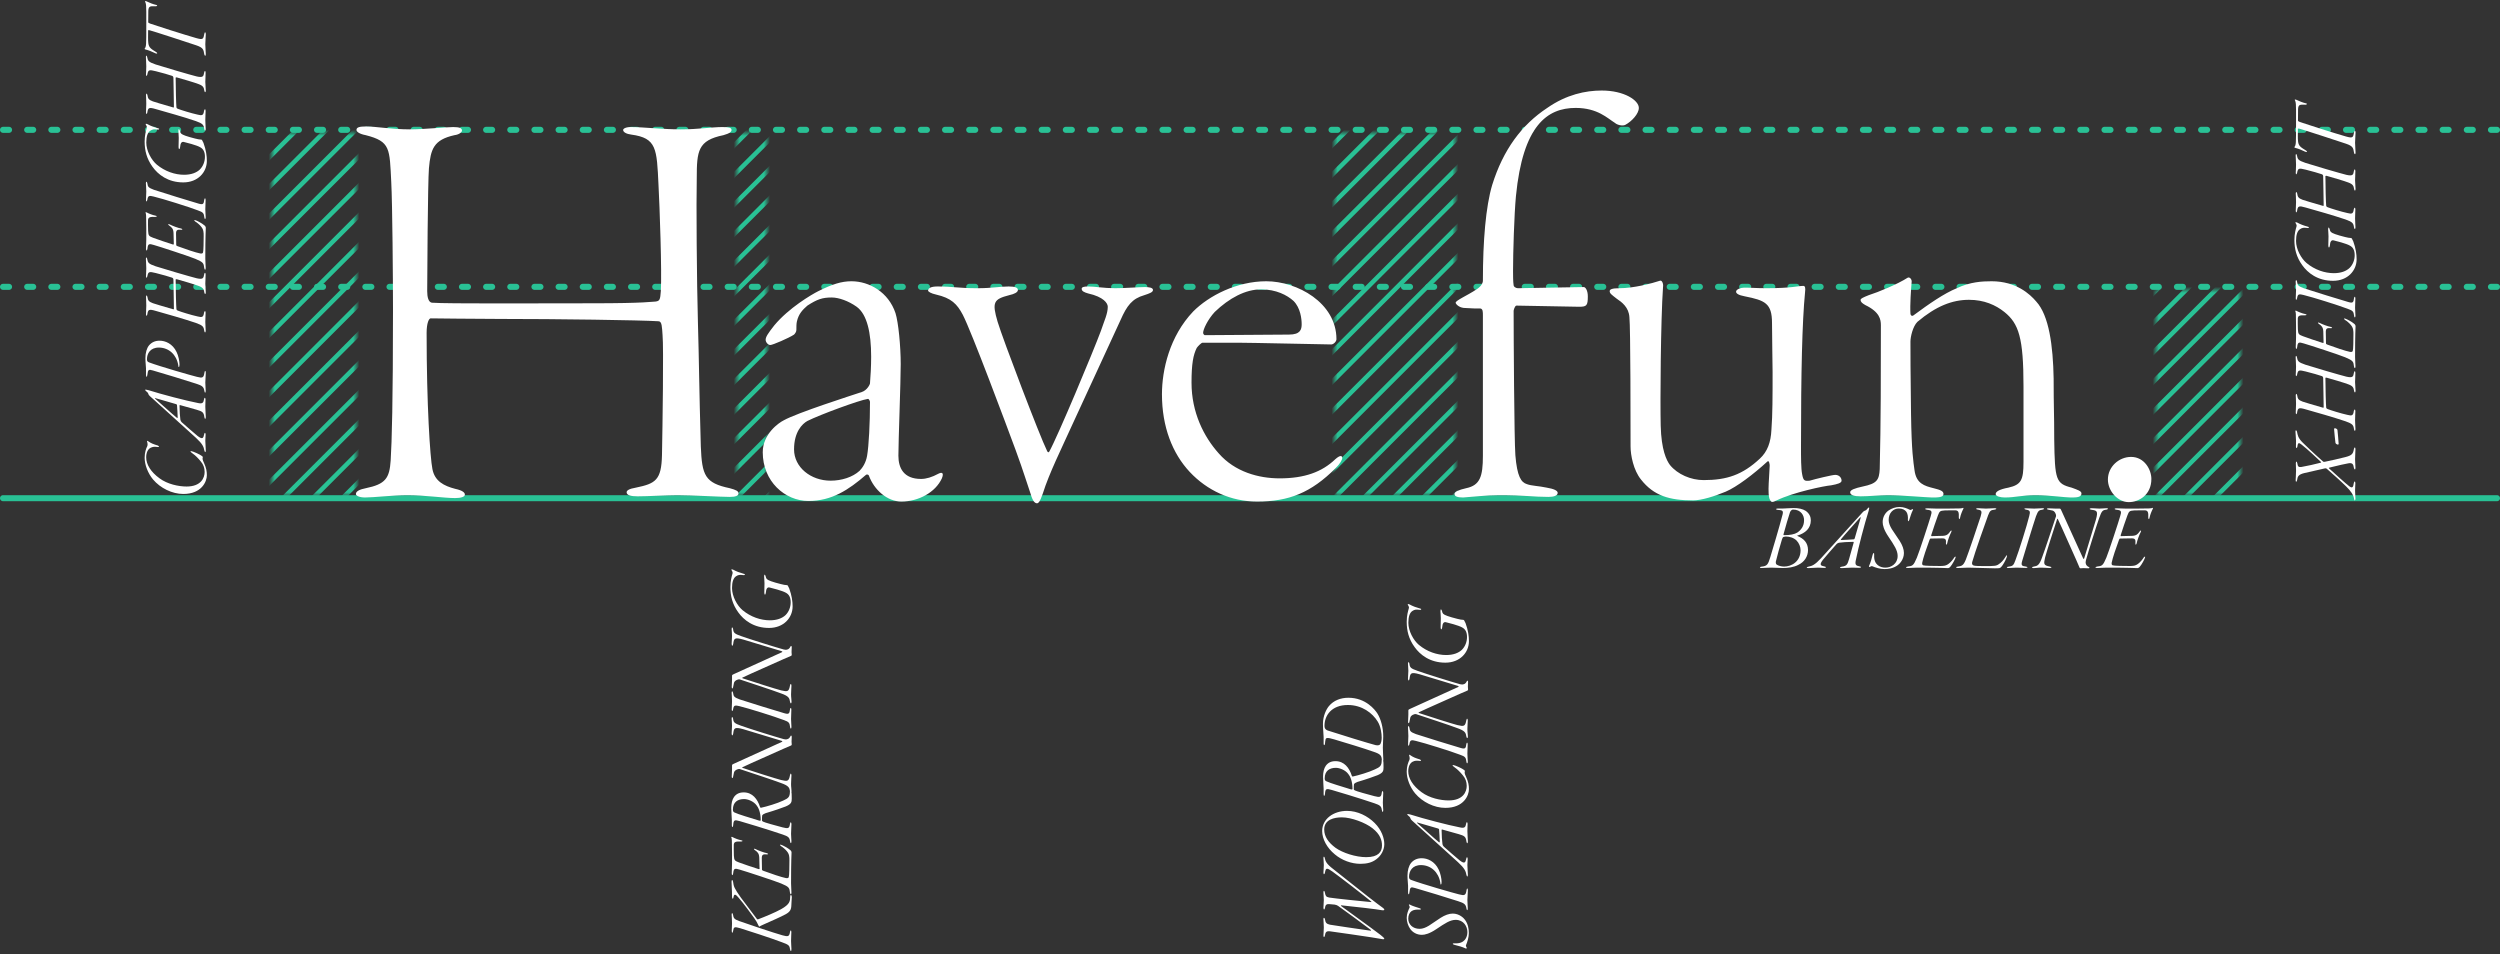 <svg width="414" height="158" viewBox="0 0 414 158" fill="none" xmlns="http://www.w3.org/2000/svg">
<rect x="0" y="0" width="414" height="158" fill="#333333" stroke="none"/>
<mask id="mask0_13753_22498" style="mask-type:alpha" maskUnits="userSpaceOnUse" x="45" y="22" width="14" height="60">
<rect x="45.5" y="22.5" width="13" height="59" fill="#D9D9D9" stroke="#B08527"/>
</mask>
<g mask="url(#mask0_13753_22498)">
<path d="M93.389 -27.648L13.389 52.352M93.389 -22.75L13.389 57.249M93.389 -17.852L13.389 62.148M93.389 -12.955L13.389 67.045M93.389 -8.057L13.389 71.943M93.389 -3.159L13.389 76.841M93.389 1.739L13.389 81.739M93.389 6.637L13.389 86.637M93.389 11.535L13.389 91.535M93.389 16.433L13.389 96.433M93.389 21.331L13.389 101.331M93.389 26.229L13.389 106.229M93.389 31.127L13.389 111.127M93.389 36.025L13.389 116.025M93.389 40.923L13.389 120.923M93.389 45.821L13.389 125.821M93.389 50.719L13.389 130.719M93.389 55.617L13.389 135.617M93.389 60.515L13.389 140.515M93.389 65.413L13.389 145.413M93.389 70.311L13.389 150.311M93.389 75.209L13.389 155.209M93.389 80.107L13.389 160.107M93.389 85.005L13.389 165.005M93.389 89.903L13.389 169.903M93.389 94.8L13.389 174.801M93.389 99.698L13.389 179.698M93.389 104.596L13.389 184.596M93.389 109.494L13.389 189.494M93.389 114.392L13.389 194.392M93.389 119.29L13.389 199.29M93.389 124.188L13.389 204.188M93.389 129.086L13.389 209.086M93.389 133.984L13.389 213.984M93.389 138.882L13.389 218.882M93.389 143.78L13.389 223.78M93.389 148.678L13.389 228.678M93.389 153.576L13.389 233.576M93.389 158.474L13.389 238.474M93.389 163.372L13.389 243.372M93.389 168.27L13.389 248.27M93.389 173.168L13.389 253.168M93.389 178.066L13.389 258.066M93.389 182.964L13.389 262.964M93.389 187.862L13.389 267.862M93.389 192.76L13.389 272.76M93.389 197.658L13.389 277.658M93.389 202.556L13.389 282.556M93.389 207.454L13.389 287.454M93.389 212.352L13.389 292.352M93.389 217.25L13.389 297.249M93.389 222.147L13.389 302.147M93.389 227.045L13.389 307.045M93.389 231.943L13.389 311.943M93.389 236.841L13.389 316.841M93.389 241.739L13.389 321.739M93.389 246.637L13.389 326.637M93.389 251.535L13.389 331.535M93.389 256.433L13.389 336.433M93.389 261.331L13.389 341.331" stroke="#29C195" stroke-width="0.75"/>
</g>
<mask id="mask1_13753_22498" style="mask-type:alpha" maskUnits="userSpaceOnUse" x="357" y="48" width="14" height="34">
<rect x="357.5" y="48.5" width="13" height="33" fill="#D9D9D9" stroke="#B08527"/>
</mask>
<g mask="url(#mask1_13753_22498)">
<path d="M403.389 -27.648L323.389 52.352M403.389 -22.75L323.389 57.249M403.389 -17.852L323.389 62.148M403.389 -12.955L323.389 67.045M403.389 -8.057L323.389 71.943M403.389 -3.159L323.389 76.841M403.389 1.739L323.389 81.739M403.389 6.637L323.389 86.637M403.389 11.535L323.389 91.535M403.389 16.433L323.389 96.433M403.389 21.331L323.389 101.331M403.389 26.229L323.389 106.229M403.389 31.127L323.389 111.127M403.389 36.025L323.389 116.025M403.389 40.923L323.389 120.923M403.389 45.821L323.389 125.821M403.389 50.719L323.389 130.719M403.389 55.617L323.389 135.617M403.389 60.515L323.389 140.515M403.389 65.413L323.389 145.413M403.389 70.311L323.389 150.311M403.389 75.209L323.389 155.209M403.389 80.107L323.389 160.107M403.389 85.005L323.389 165.005M403.389 89.903L323.389 169.903M403.389 94.8L323.389 174.801M403.389 99.698L323.389 179.698M403.389 104.596L323.389 184.596M403.389 109.494L323.389 189.494M403.389 114.392L323.389 194.392M403.389 119.29L323.389 199.29M403.389 124.188L323.389 204.188M403.389 129.086L323.389 209.086M403.389 133.984L323.389 213.984M403.389 138.882L323.389 218.882M403.389 143.78L323.389 223.78M403.389 148.678L323.389 228.678M403.389 153.576L323.389 233.576M403.389 158.474L323.389 238.474M403.389 163.372L323.389 243.372M403.389 168.27L323.389 248.27M403.389 173.168L323.389 253.168M403.389 178.066L323.389 258.066M403.389 182.964L323.389 262.964M403.389 187.862L323.389 267.862M403.389 192.76L323.389 272.76M403.389 197.658L323.389 277.658M403.389 202.556L323.389 282.556M403.389 207.454L323.389 287.454M403.389 212.352L323.389 292.352M403.389 217.25L323.389 297.249M403.389 222.147L323.389 302.147M403.389 227.045L323.389 307.045M403.389 231.943L323.389 311.943M403.389 236.841L323.389 316.841M403.389 241.739L323.389 321.739M403.389 246.637L323.389 326.637M403.389 251.535L323.389 331.535M403.389 256.433L323.389 336.433M403.389 261.331L323.389 341.331" stroke="#29C195" stroke-width="0.75"/>
</g>
<mask id="mask2_13753_22498" style="mask-type:alpha" maskUnits="userSpaceOnUse" x="122" y="22" width="5" height="60">
<rect x="122.5" y="22.5" width="4" height="59" fill="#D9D9D9" stroke="#B08527"/>
</mask>
<g mask="url(#mask2_13753_22498)">
<path d="M168.389 -27.648L88.389 52.352M168.389 -22.75L88.389 57.249M168.389 -17.852L88.389 62.148M168.389 -12.955L88.389 67.045M168.389 -8.057L88.389 71.943M168.389 -3.159L88.389 76.841M168.389 1.739L88.389 81.739M168.389 6.637L88.389 86.637M168.389 11.535L88.389 91.535M168.389 16.433L88.389 96.433M168.389 21.331L88.389 101.331M168.389 26.229L88.389 106.229M168.389 31.127L88.389 111.127M168.389 36.025L88.389 116.025M168.389 40.923L88.389 120.923M168.389 45.821L88.389 125.821M168.389 50.719L88.389 130.719M168.389 55.617L88.389 135.617M168.389 60.515L88.389 140.515M168.389 65.413L88.389 145.413M168.389 70.311L88.389 150.311M168.389 75.209L88.389 155.209M168.389 80.107L88.389 160.107M168.389 85.005L88.389 165.005M168.389 89.903L88.389 169.903M168.389 94.8L88.389 174.801M168.389 99.698L88.389 179.698M168.389 104.596L88.389 184.596M168.389 109.494L88.389 189.494M168.389 114.392L88.389 194.392M168.389 119.29L88.389 199.29M168.389 124.188L88.389 204.188M168.389 129.086L88.389 209.086M168.389 133.984L88.389 213.984M168.389 138.882L88.389 218.882M168.389 143.78L88.389 223.78M168.389 148.678L88.389 228.678M168.389 153.576L88.389 233.576M168.389 158.474L88.389 238.474M168.389 163.372L88.389 243.372M168.389 168.27L88.389 248.27M168.389 173.168L88.389 253.168M168.389 178.066L88.389 258.066M168.389 182.964L88.389 262.964M168.389 187.862L88.389 267.862M168.389 192.76L88.389 272.76M168.389 197.658L88.389 277.658M168.389 202.556L88.389 282.556M168.389 207.454L88.389 287.454M168.389 212.352L88.389 292.352M168.389 217.25L88.389 297.249M168.389 222.147L88.389 302.147M168.389 227.045L88.389 307.045M168.389 231.943L88.389 311.943M168.389 236.841L88.389 316.841M168.389 241.739L88.389 321.739M168.389 246.637L88.389 326.637M168.389 251.535L88.389 331.535M168.389 256.433L88.389 336.433M168.389 261.331L88.389 341.331" stroke="#29C195" stroke-width="0.75"/>
</g>
<mask id="mask3_13753_22498" style="mask-type:alpha" maskUnits="userSpaceOnUse" x="221" y="22" width="20" height="60">
<rect x="221.5" y="22.5" width="19" height="59" fill="#D9D9D9" stroke="#B08527"/>
</mask>
<g mask="url(#mask3_13753_22498)">
<path d="M267.389 -27.648L187.389 52.352M267.389 -22.75L187.389 57.249M267.389 -17.852L187.389 62.148M267.389 -12.955L187.389 67.045M267.389 -8.057L187.389 71.943M267.389 -3.159L187.389 76.841M267.389 1.739L187.389 81.739M267.389 6.637L187.389 86.637M267.389 11.535L187.389 91.535M267.389 16.433L187.389 96.433M267.389 21.331L187.389 101.331M267.389 26.229L187.389 106.229M267.389 31.127L187.389 111.127M267.389 36.025L187.389 116.025M267.389 40.923L187.389 120.923M267.389 45.821L187.389 125.821M267.389 50.719L187.389 130.719M267.389 55.617L187.389 135.617M267.389 60.515L187.389 140.515M267.389 65.413L187.389 145.413M267.389 70.311L187.389 150.311M267.389 75.209L187.389 155.209M267.389 80.107L187.389 160.107M267.389 85.005L187.389 165.005M267.389 89.903L187.389 169.903M267.389 94.8L187.389 174.801M267.389 99.698L187.389 179.698M267.389 104.596L187.389 184.596M267.389 109.494L187.389 189.494M267.389 114.392L187.389 194.392M267.389 119.29L187.389 199.29M267.389 124.188L187.389 204.188M267.389 129.086L187.389 209.086M267.389 133.984L187.389 213.984M267.389 138.882L187.389 218.882M267.389 143.78L187.389 223.78M267.389 148.678L187.389 228.678M267.389 153.576L187.389 233.576M267.389 158.474L187.389 238.474M267.389 163.372L187.389 243.372M267.389 168.27L187.389 248.27M267.389 173.168L187.389 253.168M267.389 178.066L187.389 258.066M267.389 182.964L187.389 262.964M267.389 187.862L187.389 267.862M267.389 192.76L187.389 272.76M267.389 197.658L187.389 277.658M267.389 202.556L187.389 282.556M267.389 207.454L187.389 287.454M267.389 212.352L187.389 292.352M267.389 217.25L187.389 297.249M267.389 222.147L187.389 302.147M267.389 227.045L187.389 307.045M267.389 231.943L187.389 311.943M267.389 236.841L187.389 316.841M267.389 241.739L187.389 321.739M267.389 246.637L187.389 326.637M267.389 251.535L187.389 331.535M267.389 256.433L187.389 336.433M267.389 261.331L187.389 341.331" stroke="#29C195" stroke-width="0.75"/>
</g>
<line x1="0.5" y1="82.5" x2="413.5" y2="82.5" stroke="#29C195" stroke-linecap="round"/>
<line x1="0.5" y1="21.5" x2="413.5" y2="21.5" stroke="#29C195" stroke-linecap="round" stroke-dasharray="1 3"/>
<line x1="0.5" y1="47.5" x2="413.5" y2="47.5" stroke="#29C195" stroke-linecap="round" stroke-dasharray="1 3"/>
<path d="M24.208 75.736C24.208 74.968 24.48 74.408 24.912 74.168C25.312 73.96 25.616 73.96 26.096 74.024C26.464 74.072 26.32 73.864 26.144 73.784C25.376 73.544 25.024 73.416 24.528 73.064C24.368 72.952 24.32 73 24.352 73.096C24.464 73.496 24.464 73.672 24.384 73.896C24.224 74.2 23.952 74.888 23.952 75.784C23.952 76.984 24.496 78.376 25.344 79.4C26.56 80.84 28.512 81.8 30.352 81.8C33.408 81.8 34.256 79.736 34.256 78.696C34.256 78.072 34.16 77.48 33.776 76.648C33.536 76.152 33.504 75.944 33.584 75.72C33.6 75.656 33.52 75.576 33.456 75.528C33.184 75.288 32.016 74.76 31.696 74.712C31.424 74.696 31.504 74.808 31.936 75.128C32.32 75.384 32.832 75.896 33.232 76.392C33.664 76.888 33.888 77.48 33.888 78.152C33.888 79.144 33.28 80.568 30.896 80.568C29.584 80.568 27.728 80.184 26.416 79.208C24.944 78.136 24.208 76.888 24.208 75.736ZM34 67.349C34 67.029 34.032 66.741 34.032 66.133C34.032 65.845 33.84 65.749 33.792 66.117C33.696 66.725 33.504 66.901 32.784 66.741C30.8 66.357 26.704 65.285 24.592 64.613C24.208 64.501 24.032 64.501 24.032 64.565C24.032 64.629 24.144 64.741 24.24 64.821C24.56 65.045 24.56 65.237 24.608 65.333C24.64 65.397 24.656 65.445 24.848 65.621C27.376 67.893 30.064 70.341 32.464 72.517C33.552 73.525 33.728 73.989 33.84 74.597C33.904 74.933 34.08 74.981 34.08 74.597C34.08 74.293 34 73.381 34 72.981C34 72.613 34.048 72.277 34.048 71.957C34.048 71.637 33.872 71.557 33.808 71.925C33.68 72.581 33.536 72.821 32.72 72.197C32.032 71.621 30.784 70.549 30.096 69.925C29.984 69.829 29.888 69.637 29.872 69.509C29.808 69.157 29.728 67.957 29.728 67.141C29.728 67.093 29.808 67.077 29.856 67.093C30.752 67.333 32.128 67.717 32.592 67.861C33.424 68.117 33.744 68.213 33.84 69.061C33.888 69.429 34.08 69.477 34.08 69.061C34.08 68.805 34 67.813 34 67.349ZM29.312 67.077C29.344 67.413 29.424 68.773 29.424 69.125C29.424 69.173 29.392 69.269 29.296 69.189C28.448 68.517 26.928 67.093 25.728 66.053C25.616 65.941 25.584 65.877 25.824 65.957C26.512 66.181 28.448 66.693 29.136 66.917C29.216 66.949 29.312 66.997 29.312 67.077ZM24.08 59.315C24.08 60.051 24.176 60.627 24.176 60.995C24.176 61.411 24.176 61.891 24.176 62.099C24.176 62.483 24.368 62.499 24.4 62.083C24.496 61.171 24.64 61.155 25.312 61.347C26.496 61.683 31.248 63.123 32.48 63.539C33.488 63.859 33.744 64.067 33.84 64.723C33.888 65.091 34.064 65.139 34.064 64.723C34.064 64.291 34 63.859 34 63.347C34 62.723 34.08 62.259 34.08 61.747C34.08 61.347 33.904 61.315 33.856 61.715C33.728 62.579 33.536 62.643 32.608 62.403C31.856 62.227 26.384 60.659 24.704 60.019C24.448 59.923 24.336 59.811 24.336 59.491C24.336 58.547 24.88 57.539 26.352 57.555C27.968 57.587 29.232 58.723 29.52 60.483C29.536 60.707 29.536 60.771 29.616 60.771C29.696 60.755 29.728 60.563 29.728 60.355C29.728 59.811 29.536 58.883 29.248 58.307C28.576 56.883 27.344 56.419 26.432 56.419C25.696 56.419 25.12 56.675 24.672 57.203C24.304 57.667 24.08 58.403 24.08 59.315ZM24.176 52.034C24.176 52.434 24.368 52.306 24.4 52.034C24.512 51.25 24.672 51.154 25.808 51.49C27.472 51.954 30.544 52.834 32.432 53.474C33.6 53.89 33.728 54.098 33.824 54.786C33.872 55.122 34.064 55.138 34.064 54.77C34.064 54.386 34 53.858 34 53.314C34 52.674 34.048 52.226 34.048 51.794C34.048 51.442 33.872 51.442 33.792 51.762C33.696 52.514 33.488 52.61 32.72 52.402C31.68 52.178 29.888 51.618 29.456 51.442C29.264 51.362 29.232 51.282 29.216 51.17C29.168 50.834 29.088 47.89 29.088 46.306C29.088 46.242 29.184 46.226 29.28 46.242C29.728 46.354 32.432 47.154 32.88 47.346C33.664 47.634 33.76 47.922 33.84 48.45C33.888 48.754 34.08 48.77 34.08 48.418C34.08 48.114 34 47.362 34 46.978C34 46.722 34.048 45.986 34.048 45.458C34.048 45.09 33.856 45.106 33.808 45.442C33.712 46.098 33.584 46.306 32.576 46.082C31.696 45.874 26.736 44.418 25.776 44.098C24.56 43.682 24.496 43.506 24.368 42.85C24.336 42.626 24.16 42.514 24.16 42.866C24.16 43.122 24.224 43.842 24.224 44.418C24.224 45.058 24.176 45.426 24.176 45.746C24.176 46.114 24.336 46.034 24.4 45.746C24.544 44.962 24.704 44.946 25.808 45.218C26.608 45.41 28.24 45.874 28.512 45.986C28.624 46.05 28.72 46.114 28.72 46.338C28.72 47.362 28.8 49.778 28.8 51.17C28.8 51.202 28.768 51.234 28.688 51.218C26.576 50.61 25.856 50.386 25.312 50.21C24.624 49.954 24.496 49.746 24.416 49.186C24.352 48.85 24.176 48.85 24.176 49.186C24.176 49.394 24.224 49.81 24.224 50.61C24.224 50.962 24.176 51.634 24.176 52.034ZM24.224 39.649C24.224 40.209 24.176 40.673 24.176 41.185C24.176 41.585 24.368 41.585 24.416 41.169C24.496 40.353 24.688 40.321 25.504 40.577C26.368 40.817 31.536 42.513 32.352 42.865C33.68 43.425 33.728 43.569 33.824 44.401C33.888 44.753 34.064 44.753 34.064 44.369C34.064 43.985 34 43.393 34 42.817C34 39.057 34.08 37.841 34.08 37.729C34.08 37.585 33.984 37.409 33.84 37.313C33.488 36.993 32.592 36.529 32.4 36.481C32.112 36.353 32.112 36.513 32.336 36.689C32.56 36.801 33.104 37.249 33.312 37.537C33.728 38.033 33.728 38.481 33.728 39.073C33.728 39.873 33.712 41.617 33.616 41.825C33.552 41.985 33.376 42.017 33.136 41.969C32.512 41.857 30.592 41.217 29.408 40.769C29.248 40.721 29.184 40.641 29.184 40.577L29.152 38.721C29.136 38.065 29.392 38.001 29.952 38.049C30.32 38.081 30.224 37.905 29.984 37.841C29.504 37.761 28.576 37.409 28.112 37.169C27.808 37.025 27.76 37.185 28.032 37.361C28.448 37.649 28.704 37.889 28.736 38.577C28.736 38.865 28.768 39.857 28.784 40.449C28.784 40.497 28.704 40.497 28.608 40.481C27.6 40.161 26.176 39.681 25.36 39.377C24.672 39.105 24.576 39.057 24.528 38.241C24.512 37.569 24.496 36.801 24.512 36.449C24.544 35.937 24.928 35.889 25.696 35.921C26.016 35.921 26.08 35.761 25.696 35.697C25.312 35.633 24.576 35.345 24.272 35.169C24.176 35.121 24.08 35.153 24.096 35.217C24.192 35.377 24.224 35.585 24.224 37.777L24.224 39.649ZM24.176 33.094C24.176 33.494 24.336 33.398 24.4 33.078C24.496 32.39 24.72 32.358 25.456 32.55C26.976 32.918 31.216 34.246 32.768 34.838C33.632 35.142 33.76 35.286 33.84 36.006C33.856 36.326 34.064 36.358 34.064 36.006C34.064 35.654 34 35.094 34 34.662C34 34.326 34.048 33.382 34.048 33.11C34.048 32.774 33.872 32.758 33.824 33.094C33.744 33.782 33.632 33.942 32.88 33.718C31.44 33.286 27.104 31.974 25.488 31.43C24.56 31.078 24.48 30.934 24.4 30.374C24.352 30.038 24.16 29.99 24.16 30.326C24.16 30.662 24.224 31.126 24.224 31.734C24.224 32.15 24.176 32.678 24.176 33.094ZM23.952 23.438C23.952 24.925 24.288 26.285 25.248 27.613C26.16 28.893 27.792 30.206 30.352 30.206C32.768 30.206 34.256 28.526 34.256 26.637C34.256 25.822 34.128 24.861 33.696 23.662C33.456 23.166 33.44 23.117 33.312 23.117C33.104 23.117 32.704 23.053 32.304 22.942C31.728 22.797 31.04 22.605 30.704 22.477C29.968 22.206 29.888 22.078 29.808 21.709C29.728 21.358 29.536 21.213 29.536 21.677C29.536 21.869 29.6 22.366 29.6 22.829C29.6 23.277 29.568 23.95 29.568 24.366C29.568 24.782 29.776 24.797 29.824 24.366C29.872 23.709 30.064 23.438 30.416 23.502C30.784 23.581 32.576 24.046 33.12 24.366C33.712 24.669 33.936 25.213 33.936 25.965C33.936 26.733 33.648 27.517 33.088 28.078C32.528 28.605 31.664 28.942 30.48 28.942C28.976 28.942 27.312 28.381 25.968 27.262C25.072 26.509 24.224 24.974 24.224 23.598C24.224 22.59 24.448 21.933 24.896 21.645C25.232 21.422 25.488 21.373 26.048 21.453C26.288 21.485 26.352 21.422 26.352 21.358C26.352 21.277 26.272 21.277 26.08 21.213C25.536 21.07 24.928 20.846 24.448 20.573C24.24 20.477 24.112 20.494 24.112 20.541C24.112 20.605 24.192 20.718 24.256 20.829C24.32 20.942 24.352 21.07 24.288 21.262C24.176 21.645 23.952 22.413 23.952 23.438ZM24.176 18.612C24.176 19.012 24.368 18.884 24.4 18.612C24.512 17.828 24.672 17.732 25.808 18.068C27.472 18.532 30.544 19.412 32.432 20.052C33.6 20.468 33.728 20.676 33.824 21.364C33.872 21.7 34.064 21.716 34.064 21.348C34.064 20.964 34 20.436 34 19.892C34 19.252 34.048 18.804 34.048 18.372C34.048 18.02 33.872 18.02 33.792 18.34C33.696 19.092 33.488 19.188 32.72 18.98C31.68 18.756 29.888 18.196 29.456 18.02C29.264 17.94 29.232 17.86 29.216 17.748C29.168 17.412 29.088 14.468 29.088 12.884C29.088 12.82 29.184 12.804 29.28 12.82C29.728 12.932 32.432 13.732 32.88 13.924C33.664 14.212 33.76 14.5 33.84 15.028C33.888 15.332 34.08 15.348 34.08 14.996C34.08 14.692 34 13.94 34 13.556C34 13.3 34.048 12.564 34.048 12.036C34.048 11.668 33.856 11.684 33.808 12.02C33.712 12.676 33.584 12.884 32.576 12.66C31.696 12.452 26.736 10.996 25.776 10.676C24.56 10.26 24.496 10.084 24.368 9.428C24.336 9.204 24.16 9.092 24.16 9.444C24.16 9.7 24.224 10.42 24.224 10.996C24.224 11.636 24.176 12.004 24.176 12.324C24.176 12.692 24.336 12.612 24.4 12.324C24.544 11.54 24.704 11.524 25.808 11.796C26.608 11.988 28.24 12.452 28.512 12.564C28.624 12.628 28.72 12.692 28.72 12.916C28.72 13.94 28.8 16.356 28.8 17.748C28.8 17.78 28.768 17.812 28.688 17.796C26.576 17.188 25.856 16.964 25.312 16.788C24.624 16.532 24.496 16.324 24.416 15.764C24.352 15.428 24.176 15.428 24.176 15.764C24.176 15.972 24.224 16.388 24.224 17.188C24.224 17.54 24.176 18.212 24.176 18.612ZM24.224 4.467C24.224 5.459 24.224 6.851 24.192 7.235C24.176 7.683 24.064 7.971 23.952 8.035C23.936 8.067 23.968 8.163 24.048 8.179C24.672 8.339 25.12 8.531 25.76 8.835C26.096 8.963 26.112 8.771 25.872 8.627C25.04 8.115 24.64 7.891 24.56 7.123C24.496 6.643 24.528 6.003 24.528 5.059C24.528 4.979 24.576 4.979 24.768 5.011C25.008 5.043 31.68 7.219 32.512 7.507C33.632 7.891 33.712 8.195 33.824 8.979C33.872 9.251 34.08 9.395 34.08 8.963C34.08 8.579 34 7.859 34 7.331C34 6.659 34.08 6.131 34.08 5.651C34.08 5.315 33.904 5.219 33.84 5.587C33.68 6.483 33.632 6.627 32.496 6.307C31.04 5.907 25.104 4.019 24.864 3.907C24.608 3.811 24.544 3.747 24.544 3.667C24.544 2.659 24.544 2.211 24.56 1.763C24.608 0.947 24.928 1.027 25.792 1.043C26 1.043 26.128 0.883 25.936 0.835C25.296 0.691 24.752 0.451 24.24 0.211C24.144 0.179 24.016 0.163 24.016 0.211C24.016 0.259 24.032 0.307 24.096 0.435C24.192 0.659 24.224 1.123 24.224 1.923L24.224 4.467Z" fill="white"/>
<path d="M297.008 84.128C296.368 84.128 295.792 84.208 295.312 84.208C294.944 84.208 294.496 84.208 294.4 84.208C294.048 84.208 294.032 84.4 294.368 84.432C295.12 84.48 295.36 84.544 295.2 85.184C294.592 87.536 293.568 90.896 293.168 92.24C292.784 93.488 292.656 93.744 291.68 93.84C291.36 93.872 291.376 94.064 291.696 94.064C291.984 94.064 292.72 94 293.312 94C293.936 94 294.688 94.064 295.248 94.064C296.08 94.064 297.056 93.952 297.84 93.52C298.8 93.056 299.408 92.16 299.408 91.072C299.392 89.856 298.688 89.184 297.648 88.752C297.584 88.736 297.616 88.688 297.664 88.688C298.944 88.288 299.872 87.52 299.872 86.16C299.872 85.6 299.648 85.056 299.04 84.608C298.528 84.272 297.808 84.128 297.008 84.128ZM296.928 84.384C298.256 84.384 298.752 85.376 298.752 86.112C298.768 87.152 298.224 87.792 297.632 88.192C297.152 88.48 296.464 88.624 295.424 88.624C295.36 88.624 295.328 88.592 295.344 88.496C295.632 87.376 296.256 85.296 296.432 84.8C296.56 84.528 296.752 84.384 296.928 84.384ZM295.744 88.848C296.368 88.848 297.04 89.056 297.504 89.504C297.92 89.92 298.176 90.56 298.176 91.104C298.176 93.008 296.656 93.824 295.44 93.824C295.008 93.824 294.464 93.68 294.208 93.488C294.144 93.456 294.032 93.264 294.08 92.992C294.192 92.432 294.832 90.176 295.088 89.344C295.152 89.152 295.232 88.96 295.328 88.928C295.44 88.896 295.632 88.848 295.744 88.848ZM306.713 94C307.033 94 307.321 94.032 307.929 94.032C308.217 94.032 308.313 93.84 307.945 93.792C307.337 93.696 307.161 93.504 307.321 92.784C307.705 90.8 308.777 86.704 309.449 84.592C309.561 84.208 309.561 84.032 309.497 84.032C309.433 84.032 309.321 84.144 309.241 84.24C309.017 84.56 308.825 84.56 308.729 84.608C308.665 84.64 308.617 84.656 308.441 84.848C306.169 87.376 303.721 90.064 301.545 92.464C300.537 93.552 300.073 93.728 299.465 93.84C299.129 93.904 299.081 94.08 299.465 94.08C299.769 94.08 300.681 94 301.081 94C301.449 94 301.785 94.048 302.105 94.048C302.425 94.048 302.505 93.872 302.137 93.808C301.481 93.68 301.241 93.536 301.865 92.72C302.441 92.032 303.513 90.784 304.137 90.096C304.233 89.984 304.425 89.888 304.553 89.872C304.905 89.808 306.105 89.728 306.921 89.728C306.969 89.728 306.985 89.808 306.969 89.856C306.729 90.752 306.345 92.128 306.201 92.592C305.945 93.424 305.849 93.744 305.001 93.84C304.633 93.888 304.585 94.08 305.001 94.08C305.257 94.08 306.249 94 306.713 94ZM306.985 89.312C306.649 89.344 305.289 89.424 304.937 89.424C304.889 89.424 304.793 89.392 304.873 89.296C305.545 88.448 306.969 86.928 308.009 85.728C308.121 85.616 308.185 85.584 308.105 85.824C307.881 86.512 307.369 88.448 307.145 89.136C307.113 89.216 307.065 89.312 306.985 89.312ZM314.57 83.952C313.914 83.952 313.258 84.192 312.778 84.512C312.17 84.928 311.77 85.632 311.77 86.464C311.77 86.976 311.962 87.744 312.73 88.88C313.69 90.304 314.25 91.152 314.25 92.064C314.25 93.36 313.178 94 312.218 94C311.37 94 310.282 93.552 310.362 91.952C310.41 91.488 310.202 91.472 310.106 91.872C309.946 92.544 309.786 93.12 309.514 93.712C309.466 93.808 309.53 93.936 309.626 93.888C309.786 93.792 309.978 93.712 310.074 93.776C310.554 93.984 311.354 94.24 312.058 94.24C312.746 94.24 313.546 94.112 314.234 93.616C314.522 93.424 315.29 92.688 315.29 91.568C315.29 90.976 315.034 90.272 314.586 89.568C314.266 89.056 313.722 88.32 313.29 87.632C312.97 87.104 312.762 86.592 312.762 86.096C312.762 84.928 313.53 84.208 314.442 84.208C315.05 84.208 315.466 84.432 315.706 84.768C315.93 85.12 315.978 85.584 315.946 86.08C315.946 86.288 316.042 86.464 316.17 86.112C316.33 85.632 316.538 84.896 316.762 84.496C316.858 84.336 316.794 84.256 316.634 84.352C316.474 84.448 316.378 84.48 316.218 84.4C315.898 84.24 315.274 83.952 314.57 83.952ZM320.648 84.224C320.088 84.224 319.624 84.176 319.112 84.176C318.712 84.176 318.712 84.368 319.128 84.416C319.944 84.496 319.976 84.688 319.72 85.504C319.48 86.368 317.784 91.536 317.432 92.352C316.872 93.68 316.728 93.728 315.896 93.824C315.544 93.888 315.544 94.064 315.928 94.064C316.312 94.064 316.904 94 317.48 94C321.24 94 322.456 94.08 322.568 94.08C322.712 94.08 322.888 93.984 322.984 93.84C323.304 93.488 323.768 92.592 323.816 92.4C323.944 92.112 323.784 92.112 323.608 92.336C323.496 92.56 323.048 93.104 322.76 93.312C322.264 93.728 321.816 93.728 321.224 93.728C320.424 93.728 318.68 93.712 318.472 93.616C318.312 93.552 318.28 93.376 318.328 93.136C318.44 92.512 319.08 90.592 319.528 89.408C319.576 89.248 319.656 89.184 319.72 89.184L321.576 89.152C322.232 89.136 322.296 89.392 322.248 89.952C322.216 90.32 322.392 90.224 322.456 89.984C322.536 89.504 322.888 88.576 323.128 88.112C323.272 87.808 323.112 87.76 322.936 88.032C322.648 88.448 322.408 88.704 321.72 88.736C321.432 88.736 320.44 88.768 319.848 88.784C319.8 88.784 319.8 88.704 319.816 88.608C320.136 87.6 320.616 86.176 320.92 85.36C321.192 84.672 321.24 84.576 322.056 84.528C322.728 84.512 323.496 84.496 323.848 84.512C324.36 84.544 324.408 84.928 324.376 85.696C324.376 86.016 324.536 86.08 324.6 85.696C324.664 85.312 324.952 84.576 325.128 84.272C325.176 84.176 325.144 84.08 325.08 84.096C324.92 84.192 324.712 84.224 322.52 84.224H320.648ZM327.523 84.16C327.219 84.16 327.107 84.32 327.491 84.384C328.211 84.496 328.243 84.672 327.987 85.552C327.667 86.576 325.939 91.68 325.539 92.672C325.139 93.648 324.899 93.744 324.13 93.84C323.858 93.872 323.874 94.064 324.178 94.064C324.466 94.064 325.507 94 325.923 94C326.914 94 329.395 94.112 330.307 94.112C330.707 94.112 330.899 94.112 331.107 94.08C331.235 94.048 331.347 93.968 331.443 93.84C331.667 93.6 332.115 92.848 332.307 92.288C332.451 91.856 332.307 91.856 332.115 92.208C331.763 92.784 331.395 93.168 331.027 93.408C330.595 93.728 330.323 93.744 328.611 93.744C327.795 93.744 327.027 93.728 326.835 93.648C326.595 93.568 326.515 93.344 326.595 93.072C326.931 91.808 328.947 86.064 329.235 85.328C329.539 84.576 329.635 84.48 330.291 84.4C330.611 84.368 330.755 84.16 330.307 84.16C329.795 84.16 329.555 84.224 328.867 84.224C328.355 84.224 327.955 84.16 327.523 84.16ZM335.499 84.176C335.099 84.176 335.195 84.336 335.515 84.4C336.203 84.496 336.235 84.72 336.043 85.456C335.675 86.976 334.347 91.216 333.755 92.768C333.451 93.632 333.307 93.76 332.587 93.84C332.267 93.856 332.235 94.064 332.587 94.064C332.939 94.064 333.499 94 333.931 94C334.267 94 335.211 94.048 335.483 94.048C335.819 94.048 335.835 93.872 335.499 93.824C334.811 93.744 334.651 93.632 334.875 92.88C335.307 91.44 336.619 87.104 337.163 85.488C337.515 84.56 337.659 84.48 338.219 84.4C338.555 84.352 338.603 84.16 338.267 84.16C337.931 84.16 337.467 84.224 336.859 84.224C336.443 84.224 335.915 84.176 335.499 84.176ZM339.22 84.176C338.868 84.176 338.932 84.368 339.188 84.4C339.444 84.464 339.572 84.48 339.892 84.544C340.308 84.64 340.532 85.264 340.484 85.472C340.02 86.864 338.596 91.2 338.18 92.272C337.7 93.664 337.364 93.728 336.788 93.824C336.404 93.888 336.436 94.08 336.772 94.08C337.172 94.08 337.444 94 338.004 94C338.676 94 338.98 94.064 339.428 94.064C339.732 94.064 339.876 93.904 339.46 93.824C338.404 93.632 338.42 93.408 338.66 92.352C338.836 91.616 340.116 87.6 340.644 86.016C340.708 85.856 340.74 85.872 340.804 86.016C341.508 87.472 343.06 91.072 343.828 92.736C344.132 93.456 344.26 93.776 344.372 94C344.404 94.08 344.452 94.112 344.564 94.112C344.692 94.112 344.884 94.08 344.996 94.08C345.156 94.08 345.684 94.112 345.812 94.112C346.036 94.112 346.116 93.968 345.86 93.872C345.668 93.776 345.476 93.616 345.428 93.392C345.364 93.232 345.364 93.008 345.428 92.784C345.764 91.552 347.188 86.992 347.636 85.76C348.036 84.624 348.18 84.464 348.82 84.4C349.108 84.352 349.236 84.16 348.804 84.16C348.58 84.16 348.148 84.224 347.636 84.224C347.14 84.224 346.852 84.16 346.372 84.16C345.956 84.16 345.956 84.368 346.34 84.416C347.236 84.544 347.492 84.592 347.076 86.08C346.772 87.104 345.7 90.672 345.14 92.464C345.092 92.576 345.012 92.592 344.964 92.464C343.924 90.208 341.972 85.904 341.348 84.512C341.268 84.352 341.236 84.224 341.076 84.224H340.388C340.036 84.224 339.524 84.176 339.22 84.176ZM352.023 84.224C351.463 84.224 350.999 84.176 350.487 84.176C350.087 84.176 350.087 84.368 350.503 84.416C351.319 84.496 351.351 84.688 351.095 85.504C350.855 86.368 349.159 91.536 348.807 92.352C348.247 93.68 348.103 93.728 347.271 93.824C346.919 93.888 346.919 94.064 347.303 94.064C347.687 94.064 348.279 94 348.855 94C352.615 94 353.831 94.08 353.943 94.08C354.087 94.08 354.263 93.984 354.359 93.84C354.679 93.488 355.143 92.592 355.191 92.4C355.319 92.112 355.159 92.112 354.983 92.336C354.871 92.56 354.423 93.104 354.135 93.312C353.639 93.728 353.191 93.728 352.599 93.728C351.799 93.728 350.055 93.712 349.847 93.616C349.687 93.552 349.655 93.376 349.703 93.136C349.815 92.512 350.455 90.592 350.903 89.408C350.951 89.248 351.031 89.184 351.095 89.184L352.951 89.152C353.607 89.136 353.671 89.392 353.623 89.952C353.591 90.32 353.767 90.224 353.831 89.984C353.911 89.504 354.263 88.576 354.503 88.112C354.647 87.808 354.487 87.76 354.311 88.032C354.023 88.448 353.783 88.704 353.095 88.736C352.807 88.736 351.815 88.768 351.223 88.784C351.175 88.784 351.175 88.704 351.191 88.608C351.511 87.6 351.991 86.176 352.295 85.36C352.567 84.672 352.615 84.576 353.431 84.528C354.103 84.512 354.871 84.496 355.223 84.512C355.735 84.544 355.783 84.928 355.751 85.696C355.751 86.016 355.911 86.08 355.975 85.696C356.039 85.312 356.327 84.576 356.503 84.272C356.551 84.176 356.519 84.08 356.455 84.096C356.295 84.192 356.087 84.224 353.895 84.224H352.023Z" fill="white"/>
<path d="M121.176 154.152C121.176 154.536 121.336 154.568 121.4 154.184C121.496 153.512 121.592 153.416 122.6 153.72C123.384 153.944 128.056 155.48 129.368 155.992C130.696 156.456 130.728 156.584 130.84 157.224C130.888 157.56 131.064 157.624 131.064 157.16C131.064 156.856 131 156.296 131 155.848C131 155.256 131.048 154.712 131.048 154.344C131.048 154.008 130.872 154.008 130.824 154.328C130.712 155.128 130.472 155.128 129.576 154.888C128.328 154.552 123.064 152.776 122.392 152.52C121.56 152.216 121.48 152.04 121.384 151.464C121.336 151.16 121.16 151.112 121.16 151.448C121.16 151.672 121.224 152.264 121.224 152.904C121.224 153.416 121.176 153.8 121.176 154.152ZM122.328 148.68C123.128 149.592 124.52 151.512 124.888 152.024C125.208 152.472 125.432 152.856 125.624 153.304C125.688 153.448 125.752 153.48 125.784 153.432C125.88 153.352 126.056 153.272 126.408 153.112C127.64 152.568 129.384 151.8 130.104 151.4C130.824 151 131.032 150.632 131.048 149.912C131.048 149.464 131.128 148.792 131.128 148.552C131.128 148.2 130.872 148.04 130.856 148.504C130.84 149.208 130.824 149.736 129.336 150.568C128.36 151.112 126.616 151.832 125.56 152.232C125.464 152.264 125.416 152.264 125.336 152.168C124.648 151.272 123.208 149.336 122.68 148.632C121.592 147.096 121.496 146.808 121.4 146.04C121.352 145.672 121.144 145.608 121.144 146.024C121.144 146.776 121.224 147.208 121.224 148.52C121.224 148.888 121.432 148.92 121.464 148.6C121.576 147.848 121.912 148.2 122.328 148.68ZM121.224 143.086C121.224 143.646 121.176 144.11 121.176 144.622C121.176 145.022 121.368 145.022 121.416 144.606C121.496 143.79 121.688 143.758 122.504 144.014C123.368 144.254 128.536 145.95 129.352 146.302C130.68 146.862 130.728 147.006 130.824 147.838C130.888 148.19 131.064 148.19 131.064 147.806C131.064 147.422 131 146.83 131 146.254C131 142.494 131.08 141.278 131.08 141.166C131.08 141.022 130.984 140.846 130.84 140.75C130.488 140.43 129.592 139.966 129.4 139.918C129.112 139.79 129.112 139.95 129.336 140.126C129.56 140.238 130.104 140.686 130.312 140.974C130.728 141.47 130.728 141.918 130.728 142.51C130.728 143.31 130.712 145.054 130.616 145.262C130.552 145.422 130.376 145.454 130.136 145.406C129.512 145.294 127.592 144.654 126.408 144.206C126.248 144.158 126.184 144.078 126.184 144.014L126.152 142.158C126.136 141.502 126.392 141.438 126.952 141.486C127.32 141.518 127.224 141.342 126.984 141.278C126.504 141.198 125.576 140.846 125.112 140.606C124.808 140.462 124.76 140.622 125.032 140.798C125.448 141.086 125.704 141.326 125.736 142.014C125.736 142.302 125.768 143.294 125.784 143.886C125.784 143.934 125.704 143.934 125.608 143.918C124.6 143.598 123.176 143.118 122.36 142.814C121.672 142.542 121.576 142.494 121.528 141.678C121.512 141.006 121.496 140.238 121.512 139.886C121.544 139.374 121.928 139.326 122.696 139.358C123.016 139.358 123.08 139.198 122.696 139.134C122.312 139.07 121.576 138.782 121.272 138.606C121.176 138.558 121.08 138.59 121.096 138.654C121.192 138.814 121.224 139.022 121.224 141.214L121.224 143.086ZM121.192 136.692C121.192 137.124 121.4 136.98 121.416 136.66C121.48 135.78 121.608 135.716 122.536 135.988C122.904 136.084 127.128 137.348 129.608 138.196C130.504 138.5 130.744 138.676 130.824 139.268C130.872 139.684 131.064 139.764 131.064 139.316C131.064 138.996 131 138.612 131 138.084C131 137.556 131.064 136.9 131.064 136.468C131.064 136.164 130.888 136.02 130.824 136.42C130.728 137.172 130.552 137.268 129.592 137.012C128.536 136.74 126.584 136.196 126.376 136.068C126.232 135.988 126.184 135.94 126.184 135.876C126.184 135.492 126.184 135.252 126.216 135.044C126.264 134.9 126.584 134.724 126.792 134.66C128.424 134.18 129.448 133.796 130.136 133.54C131.064 133.14 131.112 132.82 131.112 132.244C131.112 131.54 131.096 131.268 131.048 131.076C130.968 130.708 130.808 130.772 130.808 131.092C130.808 131.972 130.552 132.196 129.688 132.58C128.76 133.028 126.952 133.572 126.024 133.764C125.96 133.78 125.896 133.732 125.864 133.652C125.448 132.324 124.6 131.22 123.16 131.22C122.424 131.22 121.928 131.476 121.56 131.972C121.256 132.388 121.096 133.044 121.096 133.812C121.096 134.436 121.192 135.428 121.192 135.796C121.192 136.068 121.192 136.452 121.192 136.692ZM121.368 134.084C121.368 132.82 122.168 132.324 123.224 132.324C123.832 132.324 124.808 132.692 125.288 133.364C125.544 133.668 125.976 134.452 125.976 135.828C125.976 135.892 125.896 135.924 125.768 135.908C124.216 135.428 122.216 134.836 121.672 134.564C121.512 134.5 121.368 134.404 121.368 134.084ZM121.176 128.608C121.176 128.96 121.368 128.896 121.4 128.64C121.464 128.384 121.48 128.256 121.544 127.936C121.64 127.52 122.264 127.296 122.472 127.344C123.864 127.808 128.2 129.232 129.272 129.648C130.664 130.128 130.728 130.464 130.824 131.04C130.888 131.424 131.08 131.392 131.08 131.056C131.08 130.656 131 130.384 131 129.824C131 129.152 131.064 128.848 131.064 128.4C131.064 128.096 130.904 127.952 130.824 128.368C130.632 129.424 130.408 129.408 129.352 129.168C128.616 128.992 124.6 127.712 123.016 127.184C122.856 127.12 122.872 127.088 123.016 127.024C124.472 126.32 128.072 124.768 129.736 124C130.456 123.696 130.776 123.568 131 123.456C131.08 123.424 131.112 123.376 131.112 123.264C131.112 123.136 131.08 122.944 131.08 122.832C131.08 122.672 131.112 122.144 131.112 122.016C131.112 121.792 130.968 121.712 130.872 121.968C130.776 122.16 130.616 122.352 130.392 122.4C130.232 122.464 130.008 122.464 129.784 122.4C128.552 122.064 123.992 120.64 122.76 120.192C121.624 119.792 121.464 119.648 121.4 119.008C121.352 118.72 121.16 118.592 121.16 119.024C121.16 119.248 121.224 119.68 121.224 120.192C121.224 120.688 121.16 120.976 121.16 121.456C121.16 121.872 121.368 121.872 121.416 121.488C121.544 120.592 121.592 120.336 123.08 120.752C124.104 121.056 127.672 122.128 129.464 122.688C129.576 122.736 129.592 122.816 129.464 122.864C127.208 123.904 122.904 125.856 121.512 126.48C121.352 126.56 121.224 126.592 121.224 126.752L121.224 127.44C121.224 127.792 121.176 128.304 121.176 128.608ZM121.176 117.485C121.176 117.885 121.336 117.789 121.4 117.469C121.496 116.781 121.72 116.749 122.456 116.941C123.976 117.309 128.216 118.637 129.768 119.229C130.632 119.533 130.76 119.677 130.84 120.397C130.856 120.717 131.064 120.749 131.064 120.397C131.064 120.045 131 119.485 131 119.053C131 118.717 131.048 117.773 131.048 117.501C131.048 117.165 130.872 117.149 130.824 117.485C130.744 118.173 130.632 118.333 129.88 118.109C128.44 117.677 124.104 116.365 122.488 115.821C121.56 115.469 121.48 115.325 121.4 114.765C121.352 114.429 121.16 114.381 121.16 114.717C121.16 115.053 121.224 115.517 121.224 116.125C121.224 116.541 121.176 117.069 121.176 117.485ZM121.176 113.764C121.176 114.116 121.368 114.052 121.4 113.796C121.464 113.54 121.48 113.412 121.544 113.092C121.64 112.676 122.264 112.452 122.472 112.5C123.864 112.964 128.2 114.388 129.272 114.804C130.664 115.284 130.728 115.62 130.824 116.196C130.888 116.58 131.08 116.548 131.08 116.212C131.08 115.812 131 115.54 131 114.98C131 114.308 131.064 114.004 131.064 113.556C131.064 113.252 130.904 113.108 130.824 113.524C130.632 114.58 130.408 114.564 129.352 114.324C128.616 114.148 124.6 112.868 123.016 112.34C122.856 112.276 122.872 112.244 123.016 112.18C124.472 111.476 128.072 109.924 129.736 109.156C130.456 108.852 130.776 108.724 131 108.612C131.08 108.58 131.112 108.532 131.112 108.42C131.112 108.292 131.08 108.1 131.08 107.988C131.08 107.828 131.112 107.3 131.112 107.172C131.112 106.948 130.968 106.868 130.872 107.124C130.776 107.316 130.616 107.508 130.392 107.556C130.232 107.62 130.008 107.62 129.784 107.556C128.552 107.22 123.992 105.796 122.76 105.348C121.624 104.948 121.464 104.804 121.4 104.164C121.352 103.876 121.16 103.748 121.16 104.18C121.16 104.404 121.224 104.836 121.224 105.348C121.224 105.844 121.16 106.132 121.16 106.612C121.16 107.028 121.368 107.028 121.416 106.644C121.544 105.748 121.592 105.492 123.08 105.908C124.104 106.212 127.672 107.284 129.464 107.844C129.576 107.892 129.592 107.972 129.464 108.02C127.208 109.06 122.904 111.012 121.512 111.636C121.352 111.716 121.224 111.748 121.224 111.908L121.224 112.596C121.224 112.948 121.176 113.46 121.176 113.764ZM120.952 97.219C120.952 98.707 121.288 100.067 122.248 101.395C123.16 102.675 124.792 103.987 127.352 103.987C129.768 103.987 131.256 102.307 131.256 100.419C131.256 99.603 131.128 98.643 130.696 97.443C130.456 96.947 130.44 96.899 130.312 96.899C130.104 96.899 129.704 96.835 129.304 96.723C128.728 96.579 128.04 96.387 127.704 96.259C126.968 95.987 126.888 95.859 126.808 95.491C126.728 95.139 126.536 94.995 126.536 95.459C126.536 95.651 126.6 96.147 126.6 96.611C126.6 97.059 126.568 97.731 126.568 98.147C126.568 98.563 126.776 98.579 126.824 98.147C126.872 97.491 127.064 97.219 127.416 97.283C127.784 97.363 129.576 97.827 130.12 98.147C130.712 98.451 130.936 98.995 130.936 99.747C130.936 100.515 130.648 101.299 130.088 101.859C129.528 102.387 128.664 102.723 127.48 102.723C125.976 102.723 124.312 102.163 122.968 101.043C122.072 100.291 121.224 98.755 121.224 97.379C121.224 96.371 121.448 95.715 121.896 95.427C122.232 95.203 122.488 95.155 123.048 95.235C123.288 95.267 123.352 95.203 123.352 95.139C123.352 95.059 123.272 95.059 123.08 94.995C122.536 94.851 121.928 94.627 121.448 94.355C121.24 94.259 121.112 94.275 121.112 94.323C121.112 94.387 121.192 94.499 121.256 94.611C121.32 94.723 121.352 94.851 121.288 95.043C121.176 95.427 120.952 96.195 120.952 97.219Z" fill="white"/>
<path d="M380.16 79.536C380.16 79.888 380.352 79.824 380.4 79.504C380.48 78.896 380.624 78.592 381.552 78.352C382.592 78.112 384.432 77.696 385.056 77.552C385.168 77.552 385.232 77.536 385.408 77.712C386.016 78.24 387.76 79.792 388.544 80.576C389.312 81.328 389.744 81.968 389.84 82.64C389.872 82.992 390.064 82.912 390.064 82.592C390.064 82.368 390 81.696 390 81.232C390 80.752 390.048 80.288 390.048 80.032C390.048 79.648 389.84 79.648 389.792 80C389.696 80.688 389.552 80.912 389.024 80.512C388.56 80.16 386.688 78.496 385.68 77.552C385.616 77.504 385.632 77.472 385.728 77.44C387.216 77.056 388.496 76.8 388.912 76.72C389.52 76.624 389.712 76.816 389.808 77.488C389.872 77.792 390.064 77.856 390.064 77.488C390.064 77.136 390 76.464 390 76.064C390 75.6 390.064 74.704 390.064 74.368C390.064 74 389.856 74.048 389.808 74.352C389.68 75.168 389.456 75.424 388.384 75.696C387.424 75.936 385.888 76.304 384.944 76.48C384.864 76.496 384.736 76.48 384.688 76.416C382.784 74.736 381.856 73.808 381.296 73.264C380.528 72.496 380.496 72.032 380.384 71.488C380.32 71.248 380.128 71.12 380.128 71.472C380.128 71.76 380.224 72.576 380.224 73.056C380.224 73.44 380.208 73.696 380.208 73.952C380.208 74.32 380.4 74.224 380.448 73.952C380.528 73.232 380.72 73.296 381.152 73.632C382 74.288 383.84 76 384.368 76.512C384.4 76.544 384.416 76.576 384.304 76.624C383.312 76.88 382.16 77.152 381.12 77.328C380.672 77.392 380.512 77.296 380.432 76.72C380.384 76.416 380.192 76.288 380.192 76.72C380.192 77.072 380.224 77.52 380.224 77.968C380.224 78.384 380.16 79.424 380.16 79.536ZM386.752 73.325C386.752 73.357 386.8 73.453 386.864 73.501C386.928 73.565 387.088 73.629 387.168 73.629C387.2 73.629 387.28 73.581 387.28 73.501C387.264 73.165 387.136 71.581 387.088 71.261C387.072 71.181 387.056 71.101 386.992 71.053C386.912 70.973 386.736 70.909 386.624 70.909C386.56 70.909 386.528 71.021 386.528 71.117C386.56 71.533 386.704 73.069 386.752 73.325ZM380.176 68.331C380.176 68.731 380.368 68.603 380.4 68.331C380.512 67.547 380.672 67.451 381.808 67.787C383.472 68.251 386.544 69.131 388.432 69.771C389.6 70.187 389.728 70.395 389.824 71.083C389.872 71.419 390.064 71.435 390.064 71.067C390.064 70.683 390 70.155 390 69.611C390 68.971 390.048 68.523 390.048 68.091C390.048 67.739 389.872 67.739 389.792 68.059C389.696 68.811 389.488 68.907 388.72 68.699C387.68 68.475 385.888 67.915 385.456 67.739C385.264 67.659 385.232 67.579 385.216 67.467C385.168 67.131 385.088 64.187 385.088 62.603C385.088 62.539 385.184 62.523 385.28 62.539C385.728 62.651 388.432 63.451 388.88 63.643C389.664 63.931 389.76 64.219 389.84 64.747C389.888 65.051 390.08 65.067 390.08 64.715C390.08 64.411 390 63.659 390 63.275C390 63.019 390.048 62.283 390.048 61.755C390.048 61.387 389.856 61.403 389.808 61.739C389.712 62.395 389.584 62.603 388.576 62.379C387.696 62.171 382.736 60.715 381.776 60.395C380.56 59.979 380.496 59.803 380.368 59.147C380.336 58.923 380.16 58.811 380.16 59.163C380.16 59.419 380.224 60.139 380.224 60.715C380.224 61.355 380.176 61.723 380.176 62.043C380.176 62.411 380.336 62.331 380.4 62.043C380.544 61.259 380.704 61.243 381.808 61.515C382.608 61.707 384.24 62.171 384.512 62.283C384.624 62.347 384.72 62.411 384.72 62.635C384.72 63.659 384.8 66.075 384.8 67.467C384.8 67.499 384.768 67.531 384.688 67.515C382.576 66.907 381.856 66.683 381.312 66.507C380.624 66.251 380.496 66.043 380.416 65.483C380.352 65.147 380.176 65.147 380.176 65.483C380.176 65.691 380.224 66.107 380.224 66.907C380.224 67.259 380.176 67.931 380.176 68.331ZM380.224 55.946C380.224 56.506 380.176 56.97 380.176 57.482C380.176 57.882 380.368 57.882 380.416 57.466C380.496 56.65 380.688 56.618 381.504 56.874C382.368 57.114 387.536 58.81 388.352 59.162C389.68 59.722 389.728 59.866 389.824 60.698C389.888 61.05 390.064 61.05 390.064 60.666C390.064 60.282 390 59.69 390 59.114C390 55.354 390.08 54.138 390.08 54.026C390.08 53.882 389.984 53.706 389.84 53.61C389.488 53.29 388.592 52.826 388.4 52.778C388.112 52.65 388.112 52.81 388.336 52.986C388.56 53.098 389.104 53.546 389.312 53.834C389.728 54.33 389.728 54.778 389.728 55.37C389.728 56.17 389.712 57.914 389.616 58.122C389.552 58.282 389.376 58.314 389.136 58.266C388.512 58.154 386.592 57.514 385.408 57.066C385.248 57.018 385.184 56.938 385.184 56.874L385.152 55.018C385.136 54.362 385.392 54.298 385.952 54.346C386.32 54.378 386.224 54.202 385.984 54.138C385.504 54.058 384.576 53.706 384.112 53.466C383.808 53.322 383.76 53.482 384.032 53.658C384.448 53.946 384.704 54.186 384.736 54.874C384.736 55.162 384.768 56.154 384.784 56.746C384.784 56.794 384.704 56.794 384.608 56.778C383.6 56.458 382.176 55.978 381.36 55.674C380.672 55.402 380.576 55.354 380.528 54.538C380.512 53.866 380.496 53.098 380.512 52.746C380.544 52.234 380.928 52.186 381.696 52.218C382.016 52.218 382.08 52.058 381.696 51.994C381.312 51.93 380.576 51.642 380.272 51.466C380.176 51.418 380.08 51.45 380.096 51.514C380.192 51.674 380.224 51.882 380.224 54.074L380.224 55.946ZM380.176 49.391C380.176 49.791 380.336 49.695 380.4 49.375C380.496 48.687 380.72 48.655 381.456 48.847C382.976 49.215 387.216 50.543 388.768 51.135C389.632 51.439 389.76 51.583 389.84 52.303C389.856 52.623 390.064 52.655 390.064 52.303C390.064 51.951 390 51.391 390 50.959C390 50.623 390.048 49.679 390.048 49.407C390.048 49.071 389.872 49.055 389.824 49.391C389.744 50.079 389.632 50.239 388.88 50.015C387.44 49.583 383.104 48.271 381.488 47.727C380.56 47.375 380.48 47.231 380.4 46.671C380.352 46.335 380.16 46.287 380.16 46.623C380.16 46.959 380.224 47.423 380.224 48.031C380.224 48.447 380.176 48.975 380.176 49.391ZM379.952 39.734C379.952 41.222 380.288 42.582 381.248 43.91C382.16 45.19 383.792 46.502 386.352 46.502C388.768 46.502 390.256 44.822 390.256 42.934C390.256 42.118 390.128 41.158 389.696 39.958C389.456 39.462 389.44 39.414 389.312 39.414C389.104 39.414 388.704 39.35 388.304 39.238C387.728 39.094 387.04 38.902 386.704 38.774C385.968 38.502 385.888 38.374 385.808 38.006C385.728 37.654 385.536 37.51 385.536 37.974C385.536 38.166 385.6 38.662 385.6 39.126C385.6 39.574 385.568 40.246 385.568 40.662C385.568 41.078 385.776 41.094 385.824 40.662C385.872 40.006 386.064 39.734 386.416 39.798C386.784 39.878 388.576 40.342 389.12 40.662C389.712 40.966 389.936 41.51 389.936 42.262C389.936 43.03 389.648 43.814 389.088 44.374C388.528 44.902 387.664 45.238 386.48 45.238C384.976 45.238 383.312 44.678 381.968 43.558C381.072 42.806 380.224 41.27 380.224 39.894C380.224 38.886 380.448 38.23 380.896 37.942C381.232 37.718 381.488 37.67 382.048 37.75C382.288 37.782 382.352 37.718 382.352 37.654C382.352 37.574 382.272 37.574 382.08 37.51C381.536 37.366 380.928 37.142 380.448 36.87C380.24 36.774 380.112 36.79 380.112 36.838C380.112 36.902 380.192 37.014 380.256 37.126C380.32 37.238 380.352 37.366 380.288 37.558C380.176 37.942 379.952 38.71 379.952 39.734ZM380.176 34.909C380.176 35.309 380.368 35.181 380.4 34.909C380.512 34.125 380.672 34.029 381.808 34.365C383.472 34.829 386.544 35.709 388.432 36.349C389.6 36.765 389.728 36.973 389.824 37.661C389.872 37.997 390.064 38.013 390.064 37.645C390.064 37.261 390 36.733 390 36.189C390 35.549 390.048 35.101 390.048 34.669C390.048 34.317 389.872 34.317 389.792 34.637C389.696 35.389 389.488 35.485 388.72 35.277C387.68 35.053 385.888 34.493 385.456 34.317C385.264 34.237 385.232 34.157 385.216 34.045C385.168 33.709 385.088 30.765 385.088 29.181C385.088 29.117 385.184 29.101 385.28 29.117C385.728 29.229 388.432 30.029 388.88 30.221C389.664 30.509 389.76 30.797 389.84 31.325C389.888 31.629 390.08 31.645 390.08 31.293C390.08 30.989 390 30.237 390 29.853C390 29.597 390.048 28.861 390.048 28.333C390.048 27.965 389.856 27.981 389.808 28.317C389.712 28.973 389.584 29.181 388.576 28.957C387.696 28.749 382.736 27.293 381.776 26.973C380.56 26.557 380.496 26.381 380.368 25.725C380.336 25.501 380.16 25.389 380.16 25.741C380.16 25.997 380.224 26.717 380.224 27.293C380.224 27.933 380.176 28.301 380.176 28.621C380.176 28.989 380.336 28.909 380.4 28.621C380.544 27.837 380.704 27.821 381.808 28.093C382.608 28.285 384.24 28.749 384.512 28.861C384.624 28.925 384.72 28.989 384.72 29.213C384.72 30.237 384.8 32.653 384.8 34.045C384.8 34.077 384.768 34.109 384.688 34.093C382.576 33.485 381.856 33.261 381.312 33.085C380.624 32.829 380.496 32.621 380.416 32.061C380.352 31.725 380.176 31.725 380.176 32.061C380.176 32.269 380.224 32.685 380.224 33.485C380.224 33.837 380.176 34.509 380.176 34.909ZM380.224 20.764C380.224 21.756 380.224 23.148 380.192 23.532C380.176 23.98 380.064 24.268 379.952 24.332C379.936 24.364 379.968 24.46 380.048 24.476C380.672 24.636 381.12 24.828 381.76 25.132C382.096 25.26 382.112 25.068 381.872 24.924C381.04 24.412 380.64 24.188 380.56 23.42C380.496 22.94 380.528 22.3 380.528 21.356C380.528 21.276 380.576 21.276 380.768 21.308C381.008 21.34 387.68 23.516 388.512 23.804C389.632 24.188 389.712 24.492 389.824 25.276C389.872 25.548 390.08 25.692 390.08 25.26C390.08 24.876 390 24.156 390 23.628C390 22.956 390.08 22.428 390.08 21.948C390.08 21.612 389.904 21.516 389.84 21.884C389.68 22.78 389.632 22.924 388.496 22.604C387.04 22.204 381.104 20.316 380.864 20.204C380.608 20.108 380.544 20.044 380.544 19.964C380.544 18.956 380.544 18.508 380.56 18.06C380.608 17.244 380.928 17.324 381.792 17.34C382 17.34 382.128 17.18 381.936 17.132C381.296 16.988 380.752 16.748 380.24 16.508C380.144 16.476 380.016 16.46 380.016 16.508C380.016 16.556 380.032 16.604 380.096 16.732C380.192 16.956 380.224 17.42 380.224 18.22L380.224 20.764Z" fill="white"/>
<path d="M219.16 154.936C219.16 155.224 219.32 155.288 219.4 154.936C219.496 154.328 219.656 154.152 220.296 154.232C221.56 154.392 226.056 155.064 227.128 155.224C227.784 155.32 228.76 155.512 228.952 155.528C229.128 155.56 229.24 155.528 229.24 155.448C229.24 155.352 228.968 155.096 228.616 154.824C227.96 154.328 227.448 153.944 226.792 153.464C225.32 152.376 222.824 150.568 222.072 150.024C222.024 149.976 222.056 149.912 222.184 149.928C224.28 150.136 228.136 150.584 228.92 150.744C229.128 150.76 229.24 150.728 229.24 150.648C229.24 150.536 229.144 150.44 228.968 150.312C228.744 150.136 227.656 149.368 226.6 148.52C224.536 146.888 221.864 144.776 220.76 143.896C219.64 143.032 219.496 142.632 219.384 142.104C219.336 141.8 219.16 141.784 219.16 142.072C219.16 142.376 219.224 142.856 219.224 143.224C219.224 143.8 219.16 144.312 219.16 144.488C219.16 144.92 219.368 144.808 219.416 144.488C219.56 143.672 219.736 143.688 220.648 144.328C221.592 144.984 226.344 148.664 227.064 149.288C227.16 149.384 227.112 149.4 227.016 149.384C225.592 149.256 221.128 148.792 220.104 148.632C219.576 148.536 219.496 148.328 219.4 147.8C219.336 147.448 219.16 147.416 219.16 147.784C219.16 148.088 219.224 148.632 219.224 149.048C219.224 149.384 219.16 149.992 219.16 150.312C219.16 150.696 219.352 150.696 219.416 150.36C219.48 149.928 219.592 149.688 220.104 149.72C220.696 149.768 220.6 149.768 221 149.8C221.192 149.816 221.432 149.912 221.576 150.008C223.064 151.064 225.16 152.616 226.984 153.976C227.064 154.056 227.064 154.152 226.936 154.12C225.256 153.88 220.92 153.256 220.232 153.128C219.704 153 219.496 152.84 219.416 152.248C219.384 151.992 219.16 151.832 219.16 152.232C219.16 152.536 219.224 153.112 219.224 153.576C219.224 154.056 219.16 154.6 219.16 154.936ZM218.952 137.626C218.952 138.938 219.736 140.41 221.048 141.482C222.2 142.458 223.784 143.05 225.288 143.05C226.376 143.05 227.224 142.826 227.912 142.298C228.776 141.674 229.24 140.666 229.24 139.802C229.24 138.81 228.808 137.45 227.64 136.282C226.488 135.13 224.808 134.282 223.064 134.282C220.84 134.282 218.952 135.594 218.952 137.626ZM219.288 137.37C219.288 135.69 220.984 135.354 222.216 135.354C223.752 135.354 226.104 136.218 227.288 137.162C228.568 138.17 228.856 139.146 228.856 140.026C228.856 141.066 228.248 141.946 226.248 141.946C224.52 141.946 222.344 141.242 221.16 140.394C219.992 139.53 219.288 138.538 219.288 137.37ZM219.192 131.52C219.192 131.952 219.4 131.808 219.416 131.488C219.48 130.608 219.608 130.544 220.536 130.816C220.904 130.912 225.128 132.176 227.608 133.024C228.504 133.328 228.744 133.504 228.824 134.096C228.872 134.512 229.064 134.592 229.064 134.144C229.064 133.824 229 133.44 229 132.912C229 132.384 229.064 131.728 229.064 131.296C229.064 130.992 228.888 130.848 228.824 131.248C228.728 132 228.552 132.096 227.592 131.84C226.536 131.568 224.584 131.024 224.376 130.896C224.232 130.816 224.184 130.768 224.184 130.704C224.184 130.32 224.184 130.08 224.216 129.872C224.264 129.728 224.584 129.552 224.792 129.488C226.424 129.008 227.448 128.624 228.136 128.368C229.064 127.968 229.112 127.648 229.112 127.072C229.112 126.368 229.096 126.096 229.048 125.904C228.968 125.536 228.808 125.6 228.808 125.92C228.808 126.8 228.552 127.024 227.688 127.408C226.76 127.856 224.952 128.4 224.024 128.592C223.96 128.608 223.896 128.56 223.864 128.48C223.448 127.152 222.6 126.048 221.16 126.048C220.424 126.048 219.928 126.304 219.56 126.8C219.256 127.216 219.096 127.872 219.096 128.64C219.096 129.264 219.192 130.256 219.192 130.624C219.192 130.896 219.192 131.28 219.192 131.52ZM219.368 128.912C219.368 127.648 220.168 127.152 221.224 127.152C221.832 127.152 222.808 127.52 223.288 128.192C223.544 128.496 223.976 129.28 223.976 130.656C223.976 130.72 223.896 130.752 223.768 130.736C222.216 130.256 220.216 129.664 219.672 129.392C219.512 129.328 219.368 129.232 219.368 128.912ZM229.064 121.948C229.064 120.54 228.696 119.1 228.088 118.14C227.704 117.548 226.184 115.548 223.304 115.548C222.008 115.548 220.856 115.996 220.088 116.908C219.64 117.436 219.08 118.54 219.08 119.884C219.08 120.844 219.192 121.532 219.192 122.06C219.192 122.396 219.192 123.004 219.192 123.164C219.192 123.468 219.384 123.468 219.416 123.164C219.432 122.988 219.464 122.636 219.512 122.46C219.592 122.156 219.816 122.108 220.952 122.444C222.68 122.956 225.896 123.932 227.464 124.492C228.584 124.86 228.776 125.132 228.824 125.756C228.84 126.188 229.08 126.236 229.08 125.772C229.08 125.548 229 124.508 229 123.804C229 123.292 229.064 122.444 229.064 121.948ZM228.808 122.172C228.808 122.572 228.712 123.132 228.504 123.308C228.36 123.468 227.992 123.436 227.784 123.388C227.096 123.228 221.592 121.548 219.864 120.972C219.64 120.876 219.336 120.748 219.336 120.188C219.336 118.492 220.488 116.748 223.208 116.748C225.544 116.748 227.288 118.076 228.152 119.5C228.648 120.3 228.808 121.436 228.808 122.172ZM232.952 152.008C232.952 152.664 233.192 153.32 233.512 153.8C233.928 154.408 234.632 154.808 235.464 154.808C235.976 154.808 236.744 154.616 237.88 153.848C239.304 152.888 240.152 152.328 241.064 152.328C242.36 152.328 243 153.4 243 154.36C243 155.208 242.552 156.296 240.952 156.216C240.488 156.168 240.472 156.376 240.872 156.472C241.544 156.632 242.12 156.792 242.712 157.064C242.808 157.112 242.936 157.048 242.888 156.952C242.792 156.792 242.712 156.6 242.776 156.504C242.984 156.024 243.24 155.224 243.24 154.52C243.24 153.832 243.112 153.032 242.616 152.344C242.424 152.056 241.688 151.288 240.568 151.288C239.976 151.288 239.272 151.544 238.568 151.992C238.056 152.312 237.32 152.856 236.632 153.288C236.104 153.608 235.592 153.816 235.096 153.816C233.928 153.816 233.208 153.048 233.208 152.136C233.208 151.528 233.432 151.112 233.768 150.872C234.12 150.648 234.584 150.6 235.08 150.632C235.288 150.632 235.464 150.536 235.112 150.408C234.632 150.248 233.896 150.04 233.496 149.816C233.336 149.72 233.256 149.784 233.352 149.944C233.448 150.104 233.48 150.2 233.4 150.36C233.24 150.68 232.952 151.304 232.952 152.008ZM233.08 145.018C233.08 145.754 233.176 146.33 233.176 146.698C233.176 147.114 233.176 147.594 233.176 147.802C233.176 148.186 233.368 148.202 233.4 147.786C233.496 146.874 233.64 146.858 234.312 147.05C235.496 147.386 240.248 148.826 241.48 149.242C242.488 149.562 242.744 149.77 242.84 150.426C242.888 150.794 243.064 150.842 243.064 150.426C243.064 149.994 243 149.562 243 149.05C243 148.426 243.08 147.962 243.08 147.45C243.08 147.05 242.904 147.018 242.856 147.418C242.728 148.282 242.536 148.346 241.608 148.106C240.856 147.93 235.384 146.362 233.704 145.722C233.448 145.626 233.336 145.514 233.336 145.194C233.336 144.25 233.88 143.242 235.352 143.258C236.968 143.29 238.232 144.426 238.52 146.186C238.536 146.41 238.536 146.474 238.616 146.474C238.696 146.458 238.728 146.266 238.728 146.058C238.728 145.514 238.536 144.586 238.248 144.01C237.576 142.586 236.344 142.122 235.432 142.122C234.696 142.122 234.12 142.378 233.672 142.906C233.304 143.37 233.08 144.106 233.08 145.018ZM243 137.63C243 137.31 243.032 137.022 243.032 136.414C243.032 136.126 242.84 136.03 242.792 136.398C242.696 137.006 242.504 137.182 241.784 137.022C239.8 136.638 235.704 135.566 233.592 134.894C233.208 134.782 233.032 134.782 233.032 134.846C233.032 134.91 233.144 135.022 233.24 135.102C233.56 135.326 233.56 135.518 233.608 135.614C233.64 135.678 233.656 135.726 233.848 135.902C236.376 138.174 239.064 140.622 241.464 142.798C242.552 143.806 242.728 144.27 242.84 144.878C242.904 145.214 243.08 145.262 243.08 144.878C243.08 144.574 243 143.662 243 143.262C243 142.894 243.048 142.558 243.048 142.238C243.048 141.918 242.872 141.838 242.808 142.206C242.68 142.862 242.536 143.102 241.72 142.478C241.032 141.902 239.784 140.83 239.096 140.206C238.984 140.11 238.888 139.918 238.872 139.79C238.808 139.438 238.728 138.238 238.728 137.422C238.728 137.374 238.808 137.358 238.856 137.374C239.752 137.614 241.128 137.998 241.592 138.142C242.424 138.398 242.744 138.494 242.84 139.342C242.888 139.71 243.08 139.758 243.08 139.342C243.08 139.086 243 138.094 243 137.63ZM238.312 137.358C238.344 137.694 238.424 139.054 238.424 139.406C238.424 139.454 238.392 139.55 238.296 139.47C237.448 138.798 235.928 137.374 234.728 136.334C234.616 136.222 234.584 136.158 234.824 136.238C235.512 136.462 237.448 136.974 238.136 137.198C238.216 137.23 238.312 137.278 238.312 137.358ZM233.208 127.72C233.208 126.952 233.48 126.392 233.912 126.152C234.312 125.944 234.616 125.944 235.096 126.008C235.464 126.056 235.32 125.848 235.144 125.768C234.376 125.528 234.024 125.4 233.528 125.048C233.368 124.936 233.32 124.984 233.352 125.08C233.464 125.48 233.464 125.656 233.384 125.88C233.224 126.184 232.952 126.872 232.952 127.768C232.952 128.968 233.496 130.36 234.344 131.384C235.56 132.824 237.512 133.784 239.352 133.784C242.408 133.784 243.256 131.72 243.256 130.68C243.256 130.056 243.16 129.464 242.776 128.632C242.536 128.136 242.504 127.928 242.584 127.704C242.6 127.64 242.52 127.56 242.456 127.512C242.184 127.272 241.016 126.744 240.696 126.696C240.424 126.68 240.504 126.792 240.936 127.112C241.32 127.368 241.832 127.88 242.232 128.376C242.664 128.872 242.888 129.464 242.888 130.136C242.888 131.128 242.28 132.552 239.896 132.552C238.584 132.552 236.728 132.168 235.416 131.192C233.944 130.12 233.208 128.872 233.208 127.72ZM233.176 123.235C233.176 123.635 233.336 123.539 233.4 123.219C233.496 122.531 233.72 122.499 234.456 122.691C235.976 123.059 240.216 124.387 241.768 124.979C242.632 125.283 242.76 125.427 242.84 126.147C242.856 126.467 243.064 126.499 243.064 126.147C243.064 125.795 243 125.235 243 124.803C243 124.467 243.048 123.523 243.048 123.251C243.048 122.915 242.872 122.899 242.824 123.235C242.744 123.923 242.632 124.083 241.88 123.859C240.44 123.427 236.104 122.115 234.488 121.571C233.56 121.219 233.48 121.075 233.4 120.515C233.352 120.179 233.16 120.131 233.16 120.467C233.16 120.803 233.224 121.267 233.224 121.875C233.224 122.291 233.176 122.819 233.176 123.235ZM233.176 119.514C233.176 119.866 233.368 119.802 233.4 119.546C233.464 119.29 233.48 119.162 233.544 118.842C233.64 118.426 234.264 118.202 234.472 118.25C235.864 118.714 240.2 120.138 241.272 120.554C242.664 121.034 242.728 121.37 242.824 121.946C242.888 122.33 243.08 122.298 243.08 121.962C243.08 121.562 243 121.29 243 120.73C243 120.058 243.064 119.754 243.064 119.306C243.064 119.002 242.904 118.858 242.824 119.274C242.632 120.33 242.408 120.314 241.352 120.074C240.616 119.898 236.6 118.618 235.016 118.09C234.856 118.026 234.872 117.994 235.016 117.93C236.472 117.226 240.072 115.674 241.736 114.906C242.456 114.602 242.776 114.474 243 114.362C243.08 114.33 243.112 114.282 243.112 114.17C243.112 114.042 243.08 113.85 243.08 113.738C243.08 113.578 243.112 113.05 243.112 112.922C243.112 112.698 242.968 112.618 242.872 112.874C242.776 113.066 242.616 113.258 242.392 113.306C242.232 113.37 242.008 113.37 241.784 113.306C240.552 112.97 235.992 111.546 234.76 111.098C233.624 110.698 233.464 110.554 233.4 109.914C233.352 109.626 233.16 109.498 233.16 109.93C233.16 110.154 233.224 110.586 233.224 111.098C233.224 111.594 233.16 111.882 233.16 112.362C233.16 112.778 233.368 112.778 233.416 112.394C233.544 111.498 233.592 111.242 235.08 111.658C236.104 111.962 239.672 113.034 241.464 113.594C241.576 113.642 241.592 113.722 241.464 113.77C239.208 114.81 234.904 116.762 233.512 117.386C233.352 117.466 233.224 117.498 233.224 117.658L233.224 118.346C233.224 118.698 233.176 119.21 233.176 119.514ZM232.952 102.969C232.952 104.457 233.288 105.817 234.248 107.145C235.16 108.425 236.792 109.737 239.352 109.737C241.768 109.737 243.256 108.057 243.256 106.169C243.256 105.353 243.128 104.393 242.696 103.193C242.456 102.697 242.44 102.649 242.312 102.649C242.104 102.649 241.704 102.585 241.304 102.473C240.728 102.329 240.04 102.137 239.704 102.009C238.968 101.737 238.888 101.609 238.808 101.241C238.728 100.889 238.536 100.745 238.536 101.209C238.536 101.401 238.6 101.897 238.6 102.361C238.6 102.809 238.568 103.481 238.568 103.897C238.568 104.313 238.776 104.329 238.824 103.897C238.872 103.241 239.064 102.969 239.416 103.033C239.784 103.113 241.576 103.577 242.12 103.897C242.712 104.201 242.936 104.745 242.936 105.497C242.936 106.265 242.648 107.049 242.088 107.609C241.528 108.137 240.664 108.473 239.48 108.473C237.976 108.473 236.312 107.913 234.968 106.793C234.072 106.041 233.224 104.505 233.224 103.129C233.224 102.121 233.448 101.465 233.896 101.177C234.232 100.953 234.488 100.905 235.048 100.985C235.288 101.017 235.352 100.953 235.352 100.889C235.352 100.809 235.272 100.809 235.08 100.745C234.536 100.601 233.928 100.377 233.448 100.105C233.24 100.009 233.112 100.025 233.112 100.073C233.112 100.137 233.192 100.249 233.256 100.361C233.32 100.473 233.352 100.601 233.288 100.793C233.176 101.177 232.952 101.945 232.952 102.969Z" fill="white"/>
<path d="M65.08 51.28C65.08 66.352 64.888 73.264 64.696 76.24C64.504 79.216 63.832 80.176 60.568 80.848C59.608 81.04 58.936 81.328 58.936 81.808C58.936 82.096 59.512 82.384 60.472 82.384C61.912 82.384 65.08 82 67.48 82C70.36 82 73.528 82.48 75.352 82.48C76.312 82.48 76.984 82.288 76.984 81.904C76.984 81.616 76.696 81.232 75.352 80.944C73.528 80.464 71.992 79.696 71.608 77.68C71.224 75.76 70.648 67.024 70.648 55.12C70.648 53.488 71.032 52.72 71.32 52.72C72.472 52.72 78.328 52.816 82.84 52.816C92.248 52.816 105.976 53.008 109.048 53.2C109.624 53.2 109.624 54.16 109.72 55.504C109.912 57.424 109.72 70.48 109.624 75.376C109.528 79.504 108.568 80.08 105.304 80.752C104.152 80.944 103.768 81.232 103.768 81.52C103.768 82 104.44 82.192 105.592 82.192C107.32 82.192 110.392 82 112.216 82C114.328 82 119.512 82.288 120.856 82.288C121.816 82.288 122.296 82.096 122.296 81.712C122.296 81.328 121.912 81.136 120.856 80.848C116.728 79.984 116.248 78.736 116.056 73.936C115.768 63.952 115.768 59.92 115.576 53.392C115.384 46.768 115.288 33.328 115.384 29.488C115.384 24.976 115.576 23.248 119.8 22.384C120.856 22.096 121.144 21.808 121.144 21.52C121.144 21.136 120.664 21.04 119.608 21.04C117.88 21.04 115.672 21.424 112.696 21.424C109.816 21.424 106.552 21.04 104.44 21.04C103.576 21.04 103.192 21.328 103.192 21.52C103.192 21.904 103.768 22.192 104.536 22.288C108.76 22.864 108.76 24.592 109.048 30.64C109.24 34.192 109.624 45.04 109.432 48.208C109.336 49.648 109.24 49.84 108.568 49.936C108.088 49.936 106.936 50.224 98.104 50.224C88.6 50.224 74.2 50.32 71.512 50.128C70.936 50.032 70.744 49.168 70.744 48.208C70.744 46.384 70.84 30.16 71.032 27.856C71.32 24.688 71.8 23.152 75.256 22.384C76.024 22.288 76.504 21.904 76.504 21.616C76.504 21.232 76.12 21.04 75.064 21.04C73.816 21.04 70.264 21.424 67.864 21.424C64.984 21.424 62.2 20.944 60.664 20.944C59.608 20.944 59.032 21.04 59.032 21.52C59.032 21.808 59.512 22.192 60.568 22.384C64.696 23.44 64.504 24.592 64.792 30.16C64.984 33.808 65.08 46.288 65.08 51.28ZM140.999 46.576C139.367 46.576 137.831 47.056 135.527 48.208C134.375 48.784 130.631 50.992 128.231 53.872C127.175 55.216 126.791 55.792 126.791 56.272C126.791 56.656 127.175 57.136 127.559 57.136C127.943 57.136 130.631 55.984 131.495 55.408C131.687 55.216 131.879 54.928 131.879 54.64C131.879 54.064 131.879 53.584 131.975 53.2C132.263 51.952 132.935 51.28 133.703 50.608C135.335 49.552 136.199 49.264 137.735 49.264C138.887 49.264 140.519 49.84 141.863 50.8C143.591 52.048 144.263 55.12 144.263 59.056C144.263 60.688 144.167 62.32 144.071 63.472C144.071 63.664 143.591 64.624 142.727 64.912C140.999 65.488 131.975 68.368 129.767 69.616C128.999 70 126.311 71.824 126.311 74.896C126.311 79.696 129.959 82.96 133.895 82.96C137.735 82.96 140.519 81.136 143.399 78.64C143.495 78.544 143.783 78.544 143.879 78.736C144.743 81.136 146.951 83.056 149.255 83.056C152.135 83.056 154.919 81.52 155.975 79.216C156.359 78.256 155.975 78.16 155.399 78.448C154.343 79.024 153.383 79.312 152.519 79.312C149.639 79.312 148.775 77.488 148.775 75.472C148.775 72.976 149.159 63.376 149.159 60.304C149.159 57.328 148.775 53.392 148.295 51.856C147.143 48.4 143.975 46.576 140.999 46.576ZM137.543 79.6C134.279 79.6 131.495 77.392 131.495 74.416C131.495 71.536 132.839 70.192 133.703 69.712C135.815 68.656 142.343 66.256 143.687 66.064C143.879 65.968 144.071 66.448 144.071 66.544C144.071 70 143.879 73.84 143.591 75.472C143.399 76.624 142.823 77.488 142.343 77.968C141.191 79.024 139.367 79.6 137.543 79.6ZM161.847 47.728C158.583 47.728 157.911 47.44 155.223 47.44C154.167 47.44 153.687 47.728 153.687 48.112C153.687 48.304 154.167 48.592 155.031 48.784C157.527 49.36 158.487 50.32 159.447 52.144C160.887 54.928 166.551 70.096 168.183 74.512C169.527 78.16 170.199 80.464 170.679 81.808C171.063 83.152 171.447 83.344 171.735 83.344C171.927 83.344 172.215 83.152 172.695 81.712C173.751 78.352 175.767 74.32 177.591 70.288C178.647 67.984 183.447 57.616 185.559 53.008C186.615 50.608 187.479 49.456 189.495 48.88C190.359 48.592 190.935 48.4 190.935 48.016C190.935 47.632 190.263 47.536 189.591 47.536C188.727 47.536 186.231 47.728 184.695 47.728C182.679 47.728 181.431 47.44 180.183 47.44C179.511 47.44 179.127 47.536 179.127 47.824C179.127 48.208 179.511 48.4 180.183 48.592C182.775 49.168 183.447 50.224 183.447 50.8C183.447 51.952 182.871 53.104 182.295 54.832C181.047 58.192 175.191 72.208 173.751 74.8C173.655 74.992 173.463 74.896 173.367 74.608C172.215 72.304 166.071 56.176 165.207 53.296C164.247 50.032 164.535 49.552 167.127 48.88C167.991 48.688 168.567 48.4 168.567 48.016C168.567 47.632 168.087 47.44 167.031 47.44C165.591 47.44 164.343 47.728 161.847 47.728ZM209.7 46.576C204.804 46.576 200.196 48.976 197.604 51.568C193.668 55.696 192.42 61.264 192.42 65.296C192.42 70.672 194.148 75.088 197.028 78.16C199.908 81.232 203.844 83.056 208.164 83.056C213.444 83.056 217.092 81.616 221.22 77.488C221.892 76.816 222.276 76.144 222.276 75.856C222.276 75.472 221.988 75.28 221.124 76.048C218.916 78.16 216.036 79.216 211.908 79.216C208.452 79.216 204.516 78.16 201.828 75.088C199.332 72.304 197.316 68.272 197.316 63.376C197.316 60.208 197.604 58.768 198.18 57.616C198.372 57.328 198.948 56.752 199.14 56.752H204.996C207.012 56.752 219.78 57.04 220.452 57.04C220.836 57.04 221.316 56.56 221.316 56.176C221.316 50.128 214.788 46.576 209.7 46.576ZM208.836 47.92C211.332 47.92 213.156 48.88 214.212 49.84C215.364 50.992 215.556 52.816 215.556 53.68C215.556 54.544 215.364 55.408 213.444 55.408L199.524 55.504C199.428 55.504 199.236 55.312 199.236 55.12C199.236 54.544 200.004 52.912 201.156 51.664C203.556 49.36 206.244 47.92 208.836 47.92ZM245.568 75.472C245.568 78.928 245.088 80.368 242.784 80.848C241.536 81.136 240.864 81.424 240.864 81.808C240.864 82.192 241.344 82.384 242.304 82.384C243.84 82.288 246.048 82 248.256 82C252.48 82 253.92 82.288 256.416 82.288C257.28 82.288 257.952 82.096 257.952 81.616C257.952 81.232 257.28 80.944 256.128 80.752C254.784 80.464 253.632 80.464 252.864 80.176C251.904 79.888 251.232 78.928 250.944 75.376C250.752 72.688 250.656 55.504 250.656 51.472C250.656 51.376 250.848 50.608 251.136 50.608C252.48 50.608 260.16 50.8 261.504 50.8C262.752 50.8 262.944 50.608 262.944 49.072C262.944 48.112 262.56 47.536 262.272 47.536C261.216 47.536 252.288 47.728 251.424 47.728C250.944 47.728 250.656 47.44 250.656 47.248C250.56 46.672 250.56 45.52 250.56 44.848C250.56 41.872 250.752 35.536 251.04 32.464C252.192 20.752 256.224 17.872 260.928 17.872C264.576 17.872 266.208 19.6 267.456 20.368C267.744 20.656 268.704 20.944 269.184 20.656C270.24 20.08 271.392 18.832 271.392 17.872C271.392 16.624 268.992 14.992 265.248 14.992C262.56 14.992 259.392 15.664 256.224 17.872C252 20.656 248.928 24.784 247.104 30.64C246.048 34.192 245.568 39.856 245.568 46.48C245.568 46.864 245.28 47.44 244.512 47.92C243.648 48.496 242.88 48.88 242.208 49.264C241.536 49.648 241.056 49.936 241.056 50.128C241.056 50.32 241.536 50.896 242.4 50.992C243.648 51.088 244.608 51.088 245.184 51.088C245.568 51.184 245.568 51.664 245.568 52.24V75.472ZM280.389 82.864C281.733 82.864 283.941 82.192 285.765 81.424C287.589 80.656 290.373 78.544 292.677 76.432C292.965 76.144 293.061 76.912 293.061 77.104C293.061 77.68 292.869 79.984 292.869 80.944C292.869 82.192 292.965 82.576 293.157 82.864C293.349 83.152 293.445 83.248 294.213 82.864C296.997 81.52 302.085 80.464 303.237 80.368C304.293 80.176 304.965 79.984 304.965 79.6C304.965 79.12 304.581 78.64 303.909 78.64C303.429 78.64 300.645 79.312 299.685 79.6C298.821 79.696 298.629 79.6 298.437 78.544C298.245 77.584 298.245 75.76 298.245 73.936C298.245 61.648 298.437 53.296 298.917 48.4C299.013 47.632 298.917 47.344 298.629 47.344C297.669 47.344 296.805 47.728 292.485 47.728C290.853 47.728 290.085 47.632 288.837 47.632C288.261 47.632 287.493 47.92 287.493 48.304C287.493 48.592 287.877 48.88 288.933 49.072C292.293 49.744 293.445 50.224 293.445 53.488C293.445 56.08 293.541 60.112 293.541 61.648C293.541 65.488 293.541 68.752 293.349 71.152C293.253 73.264 292.677 74.8 291.429 75.952C288.549 78.64 285.957 79.504 282.117 79.504C280.005 79.504 277.797 78.544 276.549 77.008C275.973 76.24 275.109 74.512 275.013 70.48C274.917 66.544 275.013 53.008 275.397 47.536C275.493 46.96 275.205 46.384 274.917 46.48C273.477 46.96 270.501 47.728 268.197 47.728C266.949 47.728 266.565 47.92 266.565 48.208C266.565 48.592 266.853 48.784 267.717 49.456C268.581 50.032 269.733 50.896 269.829 52.528C270.021 54.16 270.021 70.768 270.021 73.936C270.021 75.376 270.501 77.872 271.749 79.408C273.861 82.096 276.453 82.864 280.389 82.864ZM329.811 46.576C328.275 46.576 326.259 46.672 324.051 47.728C321.939 48.592 319.443 50.32 316.851 52.24C316.562 52.432 316.371 52.144 316.371 51.952C316.275 50.512 316.467 47.92 316.562 46.768C316.659 46.192 316.179 45.808 315.891 46C314.259 47.056 310.995 48.4 309.459 48.88C308.499 49.264 308.115 49.456 308.115 49.648C308.115 50.032 308.403 50.224 308.883 50.512C311.283 51.664 311.475 52.912 311.475 53.872C311.475 61.264 311.475 70.192 311.283 77.68C311.187 79.504 310.803 80.08 308.499 80.56C307.155 80.848 306.387 81.136 306.387 81.52C306.387 82 307.059 82.192 308.115 82.192C309.459 82.192 311.379 82 312.627 82C314.835 82 319.155 82.384 319.923 82.384C320.883 82.384 321.843 82.384 321.843 81.808C321.843 81.328 321.363 81.136 320.211 80.848C318.674 80.464 317.331 80.08 317.043 77.872C316.851 76.432 316.562 74.896 316.467 68.56C316.371 62.512 316.371 57.424 316.371 56.56C316.371 55.792 316.755 54.064 317.523 53.296C320.595 50.704 323.283 49.648 326.067 49.648C328.562 49.648 330.483 50.512 331.923 51.664C334.323 53.584 335.091 55.984 335.091 63.952V76.528C335.091 79.504 334.707 80.272 332.595 80.752C331.059 81.04 330.483 81.424 330.483 81.808C330.483 82.192 331.251 82.384 332.019 82.384C333.747 82.384 334.803 82 337.107 82C339.315 82 342.003 82.384 342.867 82.384C343.827 82.384 344.691 82.384 344.691 81.712C344.691 81.328 344.115 81.136 343.059 80.752C340.467 80.08 340.275 79.504 340.179 72.784C340.179 68.272 340.083 67.504 340.083 62.704C339.987 57.232 339.315 52.24 337.203 49.936C336.147 48.688 333.843 46.576 329.811 46.576ZM352.523 83.152C354.156 83.152 356.268 82 356.268 79.312C356.268 77.776 355.116 75.664 352.908 75.664C350.892 75.664 349.068 77.296 349.068 79.408C349.068 81.328 350.7 83.152 352.523 83.152Z" fill="white"/>
</svg>
